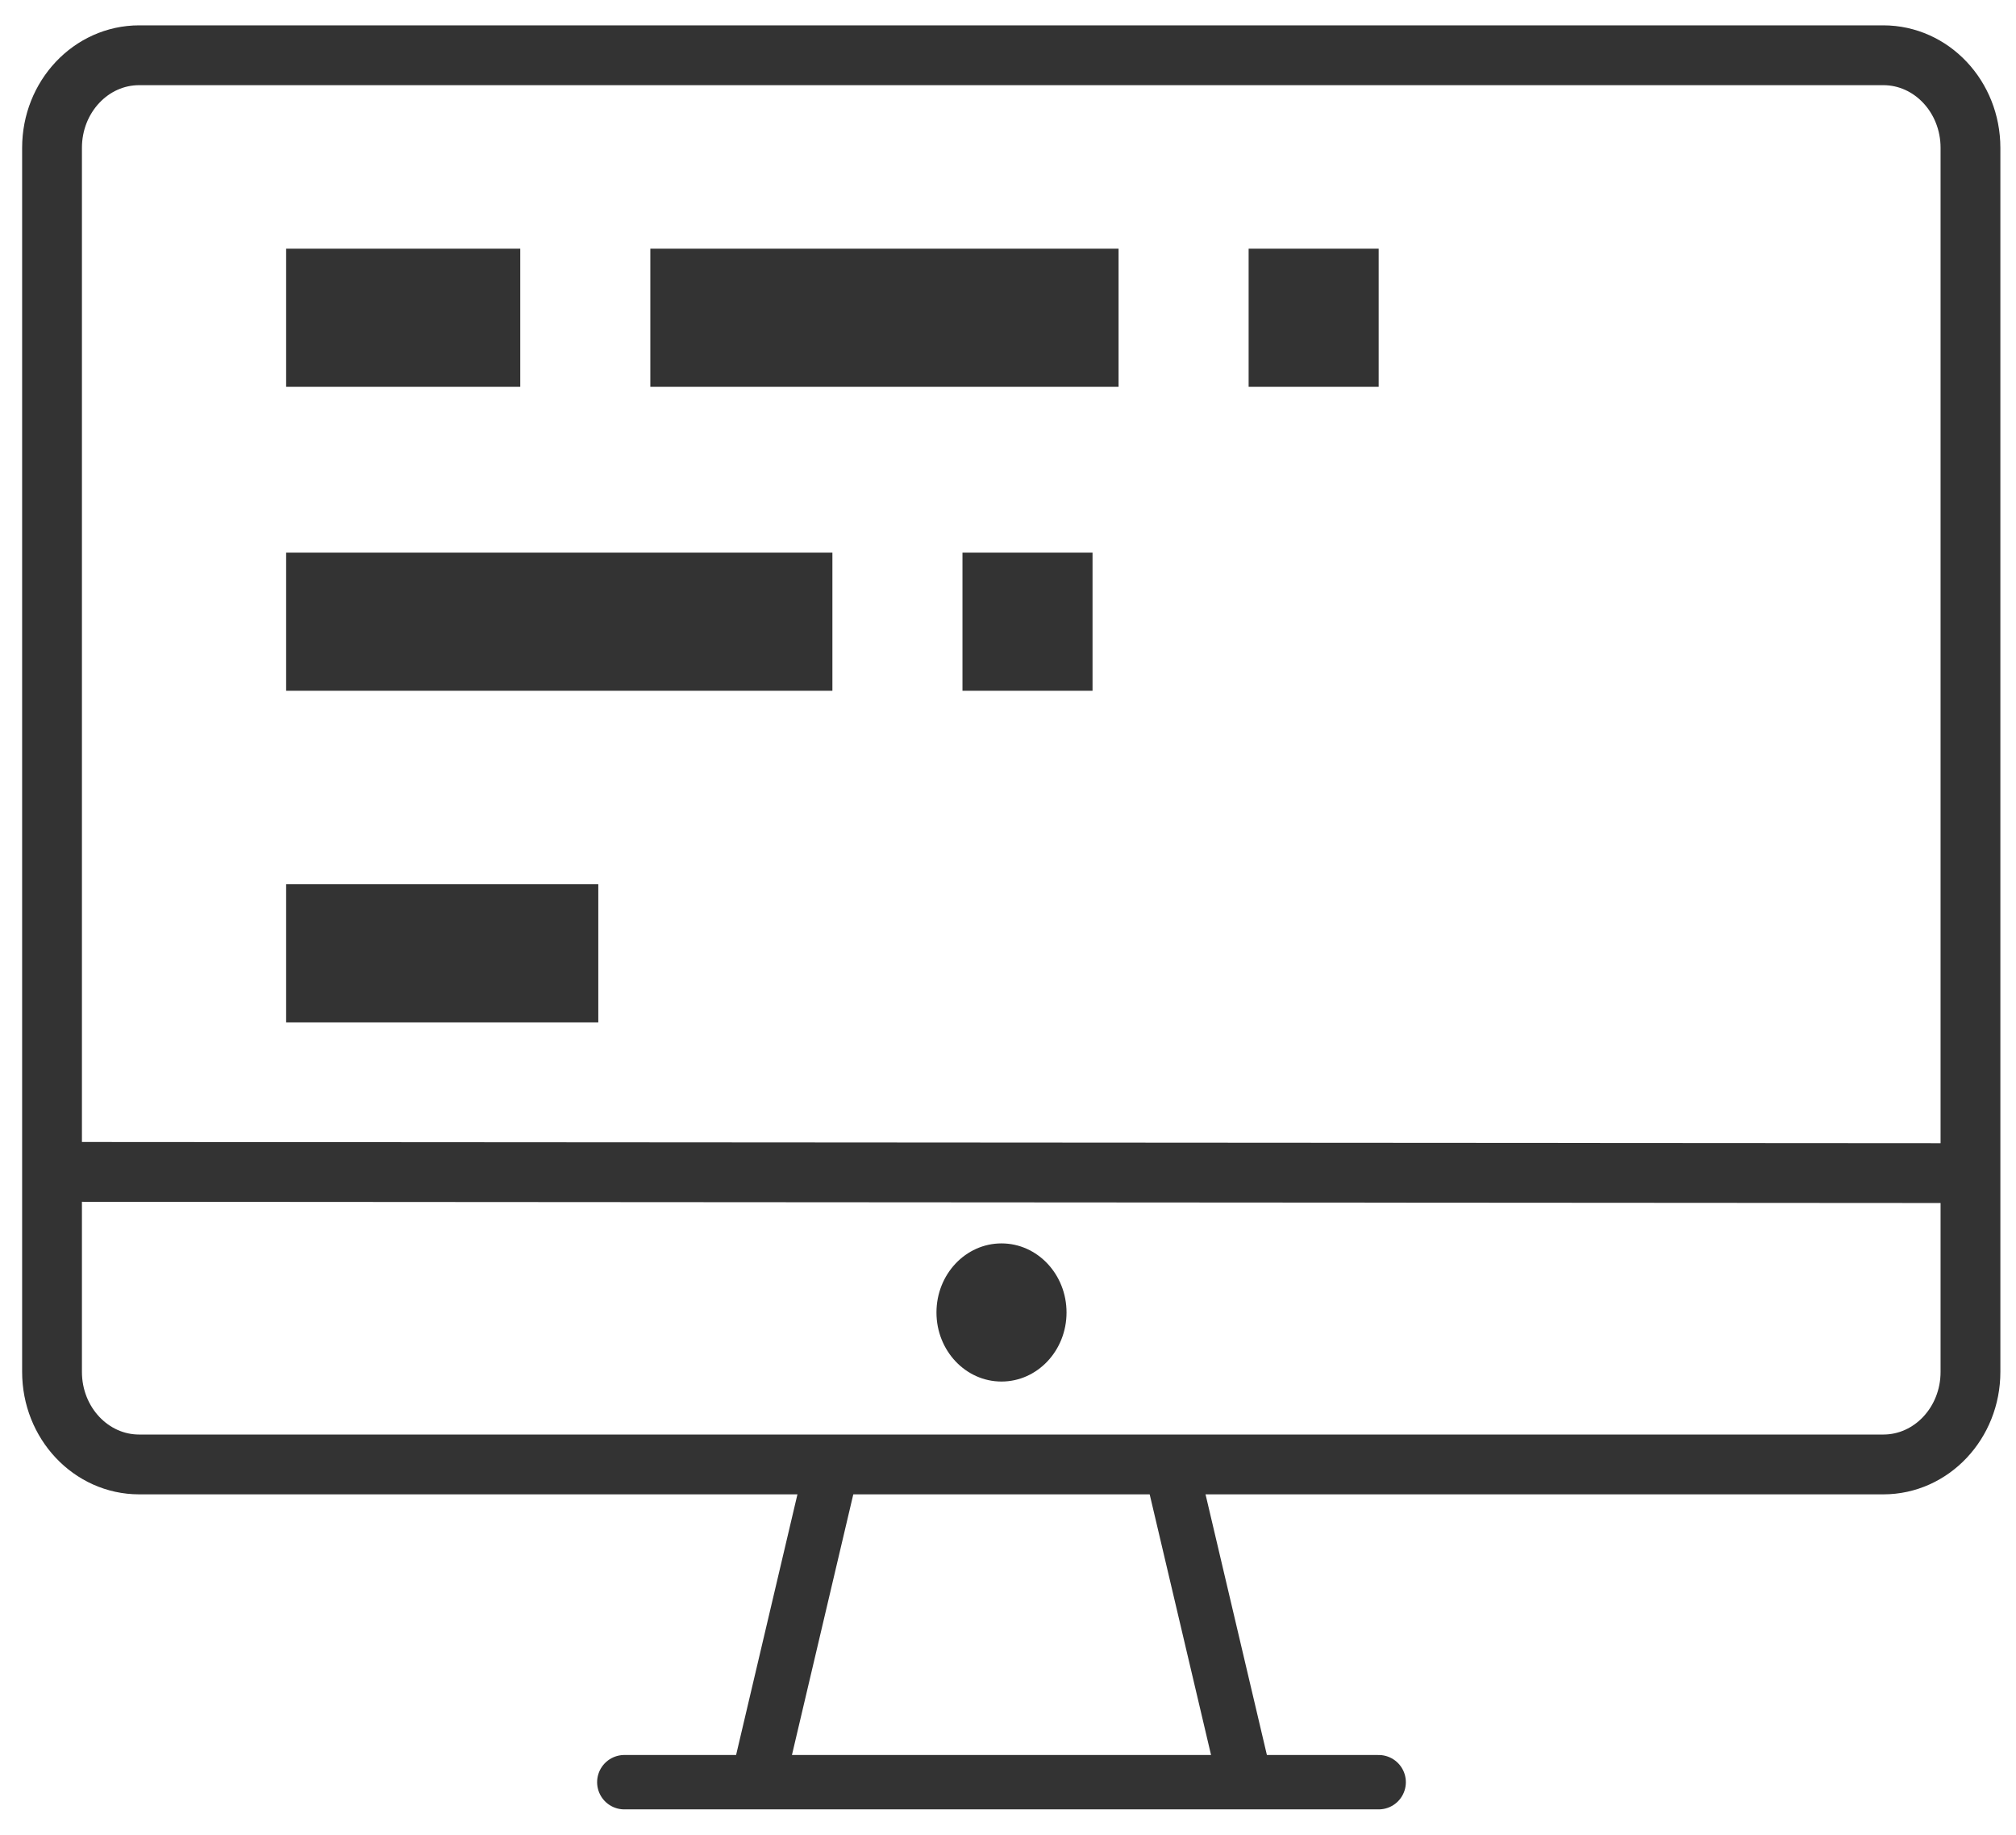 <svg width="89" height="81" viewBox="0 0 89 81" fill="none" xmlns="http://www.w3.org/2000/svg">
<g clip-path="url(#clip0_22_19)">
<path fill-rule="evenodd" clip-rule="evenodd" d="M12.632 45.123H26.413V39.025H12.632V45.123ZM12.632 30.488H36.748V24.39H12.632V30.488ZM42.49 30.488H48.232V24.39H42.49V30.488ZM12.632 17.073H22.968V10.976H12.632V17.073ZM28.71 17.073H49.381V10.976H28.71V17.073ZM55.123 17.073H60.864V10.976H55.123V17.073Z" fill="#333333"/>
<path d="M44.213 60.976C45.798 60.976 47.084 59.611 47.084 57.928C47.084 56.244 45.798 54.879 44.213 54.879C42.627 54.879 41.342 56.244 41.342 57.928C41.342 59.611 42.627 60.976 44.213 60.976Z" fill="#333333"/>
<path d="M83.143 2.439H6.144C4.019 2.439 2.297 4.268 2.297 6.524V60.55C2.297 62.806 4.019 64.635 6.144 64.635H83.143C85.268 64.635 86.99 62.806 86.99 60.55V6.524C86.99 4.268 85.268 2.439 83.143 2.439Z" stroke="#333333" stroke-width="2.64"/>
<path d="M2.297 51.722L86.99 51.777" stroke="#333333" stroke-width="2.64"/>
<path d="M36.748 64.635L33.303 79.269M51.677 64.635L55.123 79.269" stroke="#333333" stroke-width="2.4"/>
<path d="M27.561 78.659H60.864" stroke="#333333" stroke-width="2.4" stroke-linecap="round"/>
</g>
<defs>
<clipPath id="clip0_22_19">
<rect width="89" height="80.794" fill="white"/>
</clipPath>
</defs>
</svg>

